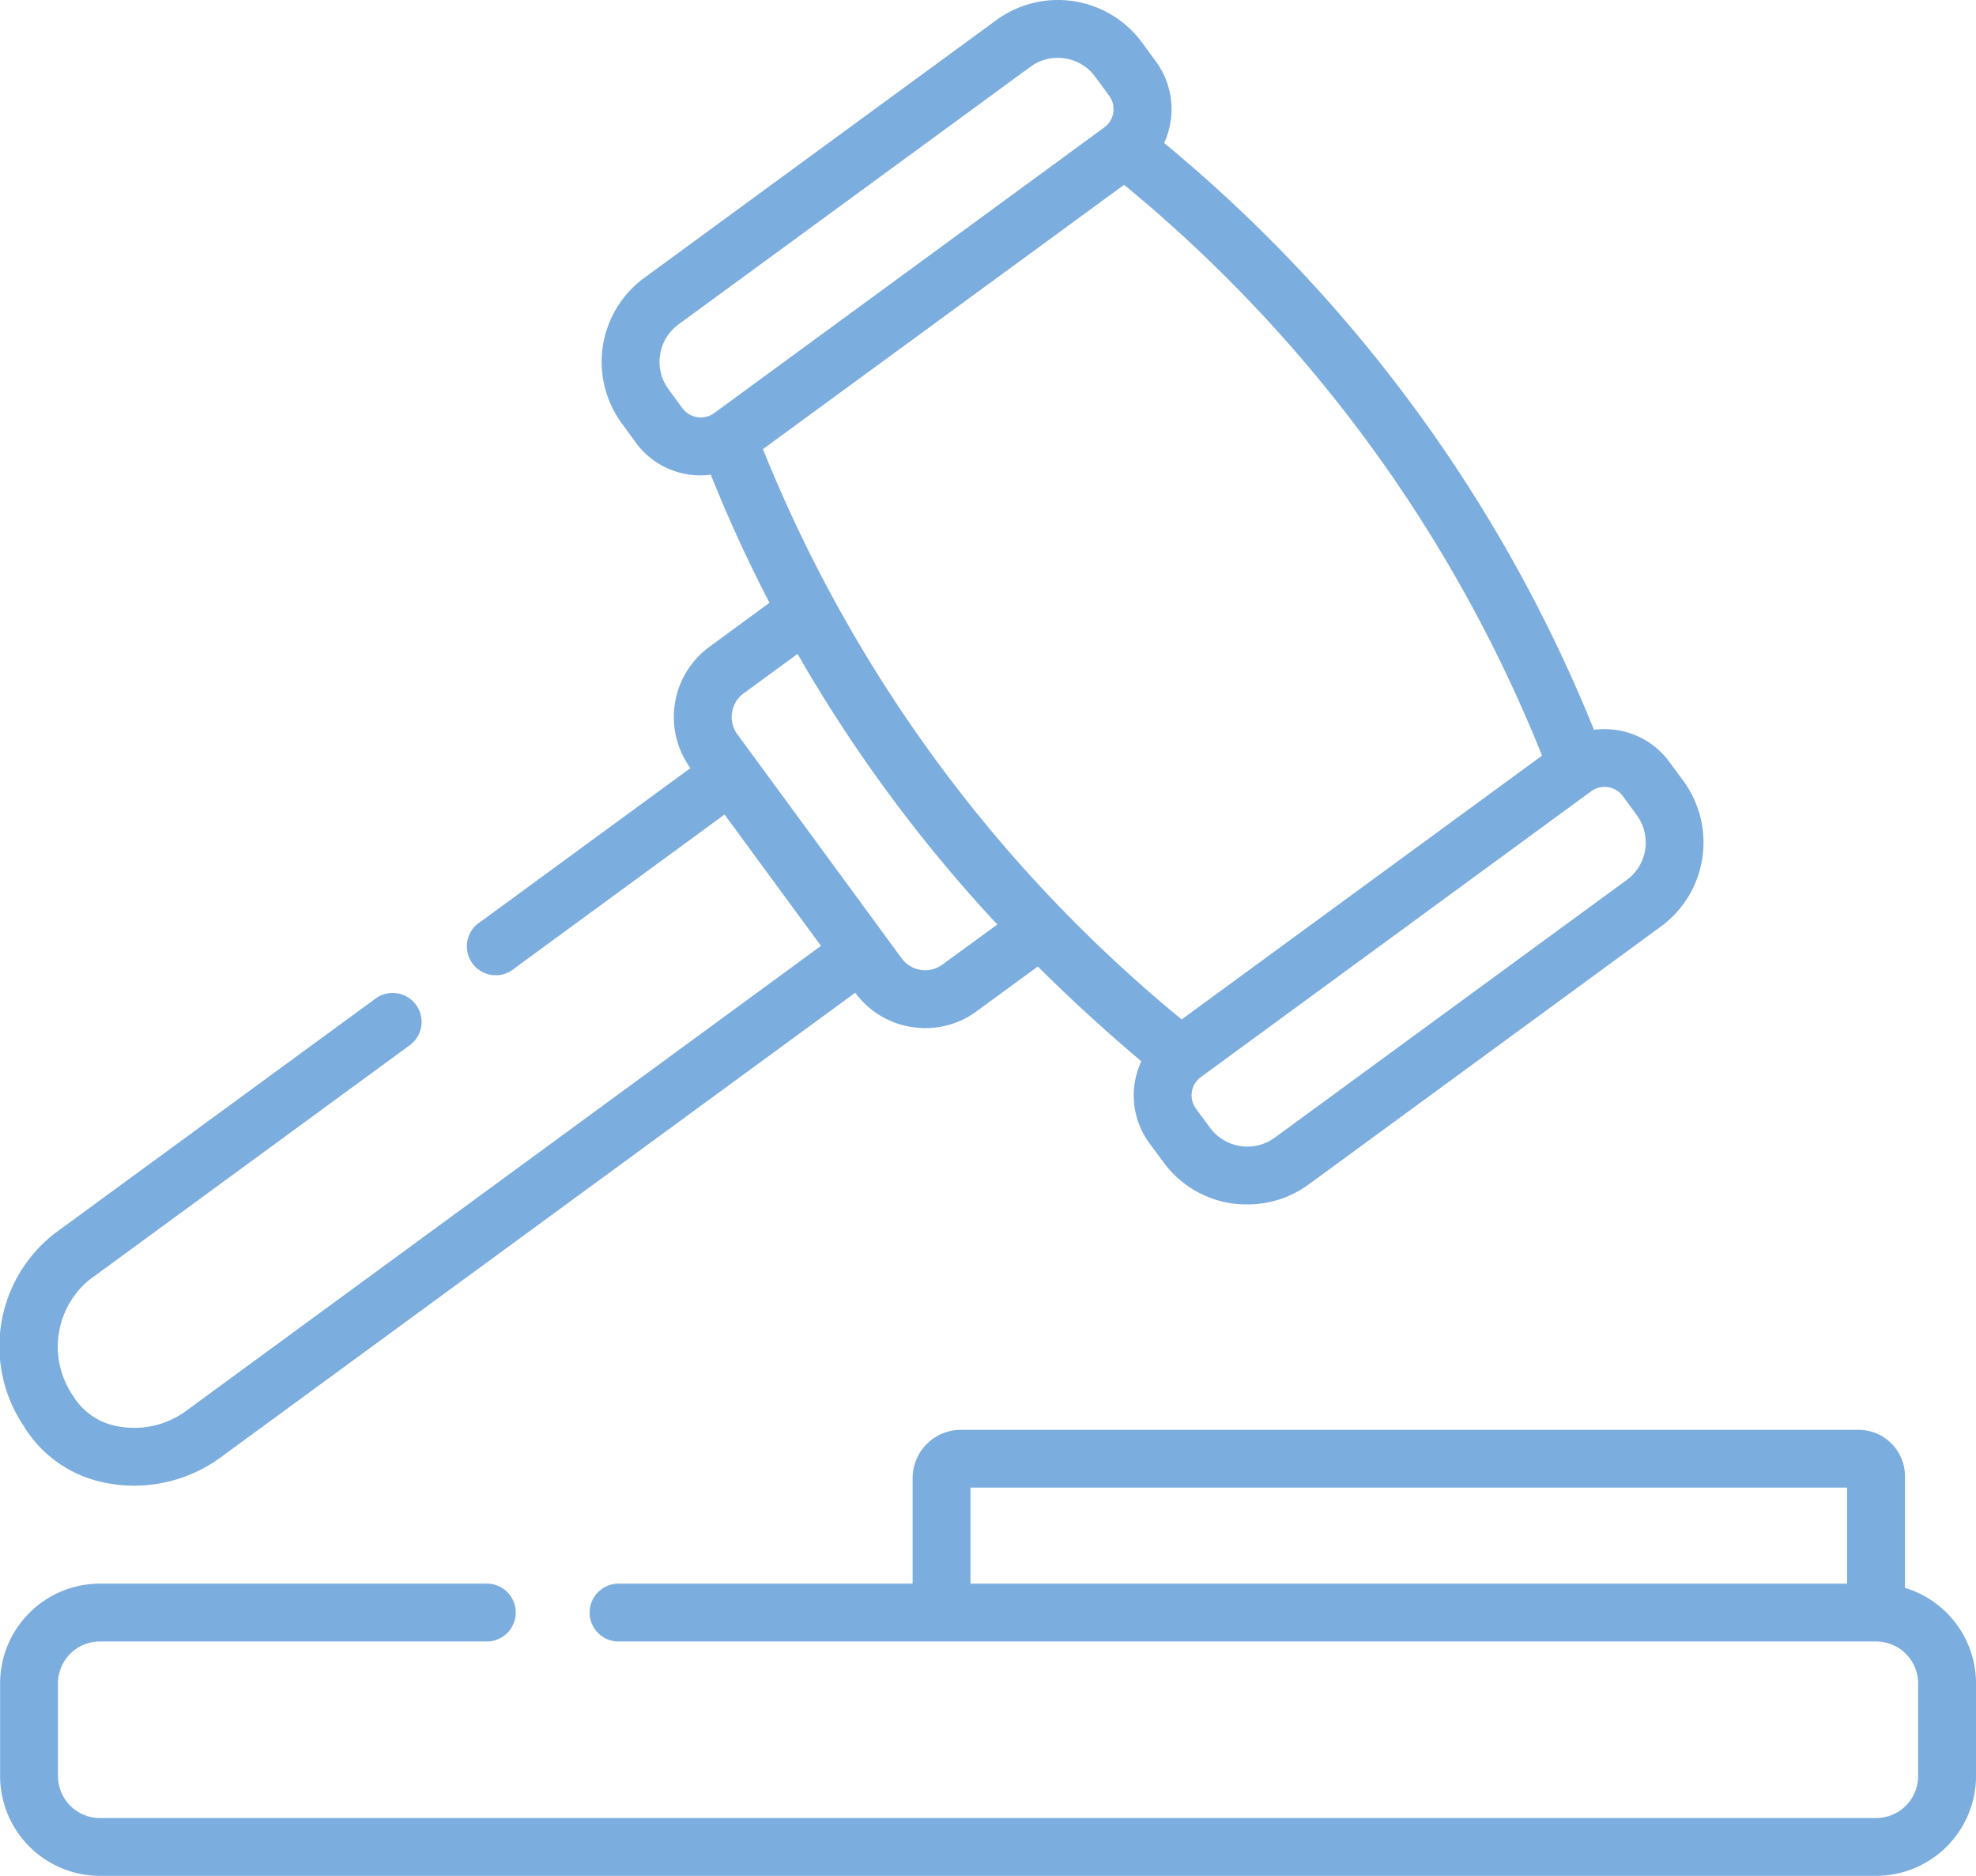 <svg id="icon-divisions" xmlns="http://www.w3.org/2000/svg" width="60.186" height="57.124" viewBox="0 0 60.186 57.124">
  <path id="Path_29" data-name="Path 29" d="M58.08,388.119v-3.4a1.414,1.414,0,0,0-1.411-1.413H29.325a1.472,1.472,0,0,0-1.471,1.47v3.214H18.927a.881.881,0,1,0,0,1.761H57.2a1.28,1.28,0,0,1,1.281,1.277v2.82a1.282,1.282,0,0,1-1.281,1.28H3.1a1.28,1.28,0,0,1-1.277-1.28v-2.82A1.278,1.278,0,0,1,3.1,389.75H14.855a.881.881,0,1,0,0-1.761H3.1a3.043,3.043,0,0,0-3.04,3.038v2.82a3.044,3.044,0,0,0,3.04,3.041H57.2a3.046,3.046,0,0,0,3.044-3.041v-2.82a3.044,3.044,0,0,0-2.162-2.908Zm-28.463-.13v-2.923h26.7v2.923Z" transform="translate(-0.057 -339.764)" fill="#7caddf"/>
  <path id="Path_30" data-name="Path 30" d="M3.227,58.18a4.273,4.273,0,0,0,.852.085A4.461,4.461,0,0,0,6.7,57.419L26.049,43.254A2.629,2.629,0,0,0,27.779,44.3a2.7,2.7,0,0,0,.409.031,2.617,2.617,0,0,0,1.557-.511l1.866-1.365q1.5,1.493,3.153,2.887a2.45,2.45,0,0,0,.241,2.488l.428.58a3.147,3.147,0,0,0,2.076,1.258A3.23,3.23,0,0,0,38,49.7a3.141,3.141,0,0,0,1.866-.612l10.723-7.85a3.172,3.172,0,0,0,.687-4.429h0l-.431-.587a2.435,2.435,0,0,0-1.6-.967,2.465,2.465,0,0,0-.695-.008A45.061,45.061,0,0,0,35.457,17.376,2.449,2.449,0,0,0,35.21,14.9l-.427-.584a3.18,3.18,0,0,0-4.434-.682L19.621,21.486a3.17,3.17,0,0,0-.684,4.427l.429.59a2.439,2.439,0,0,0,2.284.976q.8,2,1.787,3.9l-1.832,1.343a2.65,2.65,0,0,0-.576,3.692l-6.385,4.674A.881.881,0,1,0,15.686,42.5l6.383-4.673,2.937,4L5.652,56a2.664,2.664,0,0,1-2.074.455,1.993,1.993,0,0,1-1.348-.918A2.639,2.639,0,0,1,2.717,52l9.764-7.148a.881.881,0,1,0-1.042-1.421L1.674,50.578a4.349,4.349,0,0,0-.96,5.857A3.734,3.734,0,0,0,3.227,58.18Zm46.2-20.916.429.585a1.411,1.411,0,0,1-.306,1.969L38.825,47.669a1.415,1.415,0,0,1-1.971-.306l-.428-.58a.687.687,0,0,1,.15-.96l11.894-8.707a.669.669,0,0,1,.4-.13.7.7,0,0,1,.108.008.682.682,0,0,1,.449.269Zm-2.458-1.231L35.992,44.067A43.363,43.363,0,0,1,23.238,26.7l11-8.049A43.337,43.337,0,0,1,46.968,36.033ZM20.79,25.463l-.429-.589a1.409,1.409,0,0,1,.3-1.968l10.727-7.851a1.389,1.389,0,0,1,.826-.27,1.439,1.439,0,0,1,.22.017,1.4,1.4,0,0,1,.923.556l.427.583h0a.687.687,0,0,1-.088.912l-.028.023-.03.025L21.749,25.606c-.016.011-.032.021-.048.031l-.009.006a.7.7,0,0,1-.9-.18ZM22.3,34.717a.878.878,0,0,1,.35-.58l1.642-1.2a44.743,44.743,0,0,0,6.085,8.239L28.7,42.4a.889.889,0,0,1-1.235-.191l-5.008-6.828a.881.881,0,0,1-.16-.66Z" transform="translate(0 -13.023)" fill="#7caddf"/>
</svg>
